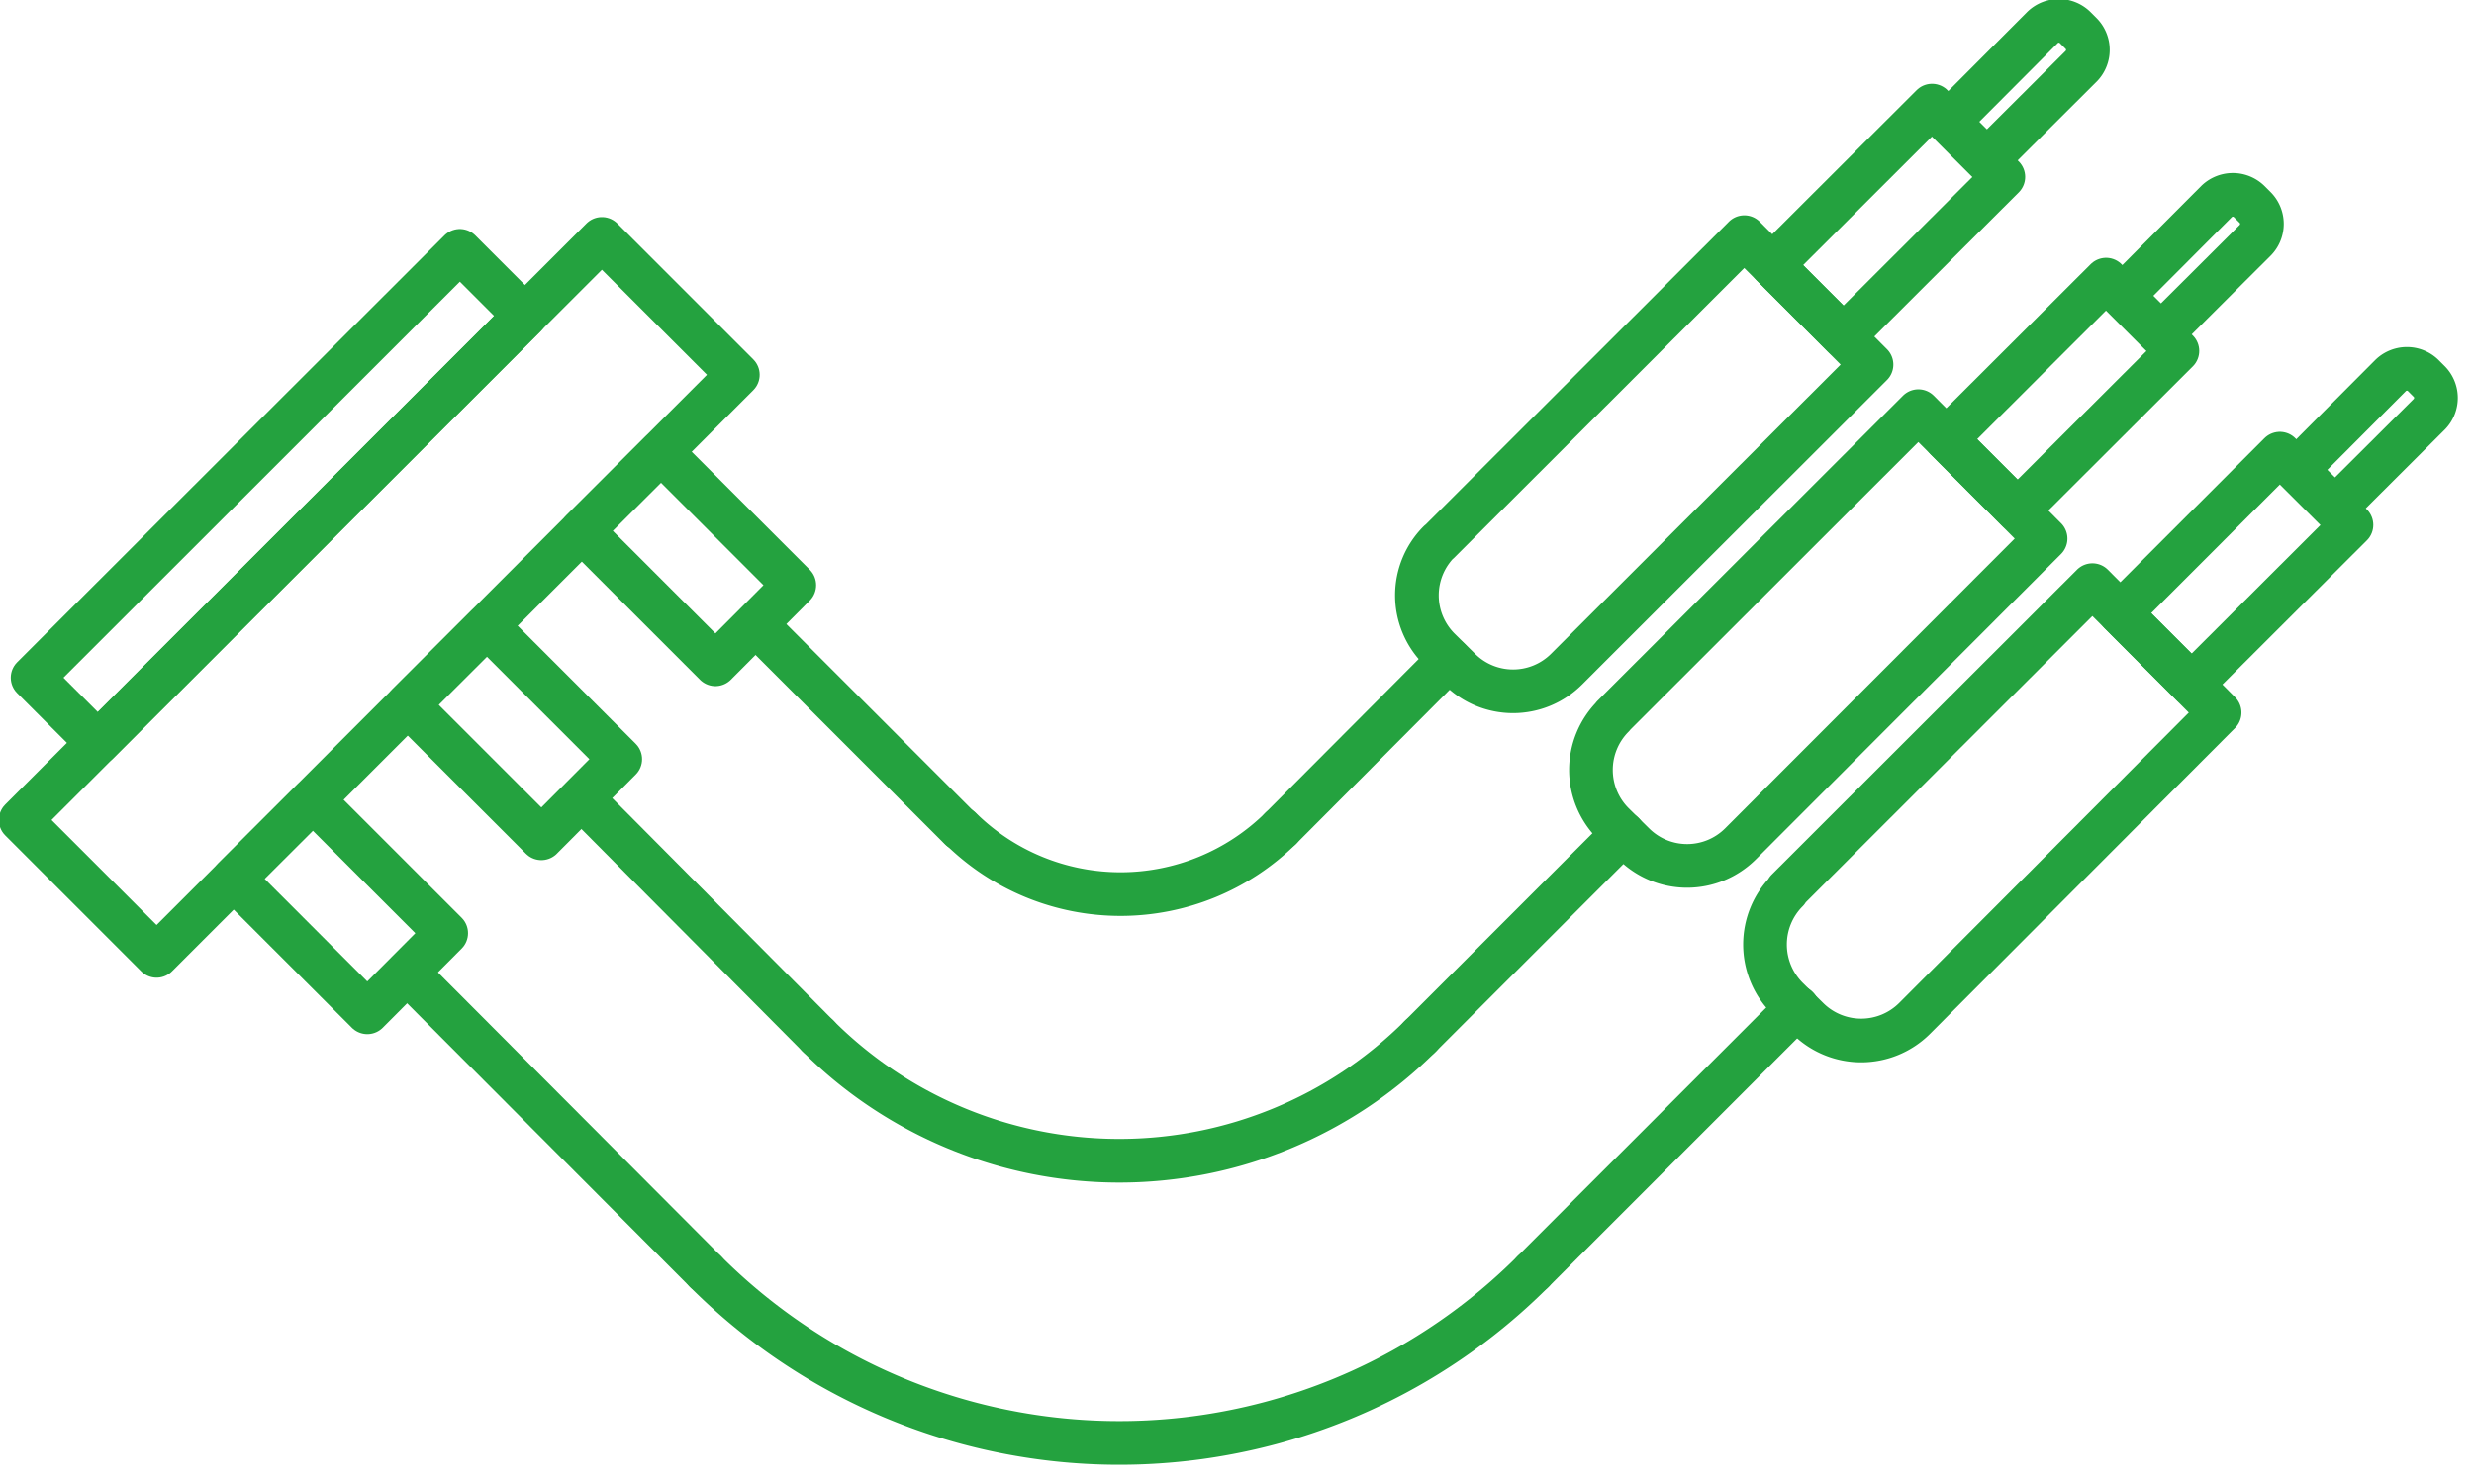 <svg id="b233366d-596b-4e8b-a515-2e5002ba574a" data-name="f765675b-9672-48ca-bbc2-501783df349f" xmlns="http://www.w3.org/2000/svg" width="85" height="51" viewBox="0 0 85 51"><g id="b6c2bd4f-0560-4be7-b2c3-51f775268be2" data-name="b1175662-f2ef-4b88-ae91-69fdd7542491"><path id="e47b8b64-8090-4ce1-971a-94f4ae18c4fa" data-name="a644a487-6486-46a4-9b35-ea9595bfbb94" d="M61.4,30.59,71.89,20.11l4.37,4.38L65.78,35a2.6,2.6,0,0,1-3.67,0l-.71-.7a2.61,2.61,0,0,1,0-3.68Z" style="fill:none;stroke:#24a23f;stroke-linecap:round;stroke-linejoin:round;stroke-width:1.5px"/><polygon id="fc1f9d70-a47a-4e59-8853-ba0670e54bfc" data-name="e0083f6f-4383-421e-be44-bfb3780fea18" points="78.33 15.59 72.85 21.07 75.3 23.52 80.79 18.04 78.33 15.59" style="fill:none;stroke:#24a23f;stroke-linecap:round;stroke-linejoin:round;stroke-width:1.5px"/><path id="f748bcde-2539-405f-bb45-e52d85d9b234" data-name="b4ef8ded-f52a-4661-bc32-0ba5a0747827" d="M82.14,12.9,78.9,16.15l1.32,1.32,3.25-3.24a.8.8,0,0,0,0-1.11l-.22-.22A.8.8,0,0,0,82.14,12.9Z" style="fill:none;stroke:#24a23f;stroke-linecap:round;stroke-linejoin:round;stroke-width:1.5px"/><path id="e8123197-d7b0-47a8-a8a9-73a26034ecdc" data-name="e31dcecf-7ab5-4d1e-9a61-882f70b58dc4" d="M55.42,24.61,65.91,14.13l4.37,4.38L59.8,29a2.6,2.6,0,0,1-3.67,0l-.71-.7a2.61,2.61,0,0,1,0-3.68Z" style="fill:none;stroke:#24a23f;stroke-linecap:round;stroke-linejoin:round;stroke-width:1.5px"/><polygon id="b03358d0-d5b6-4ef3-b7a2-4392e8ceb645" data-name="a1f26942-cbfe-4769-8b8e-65ef3204ed9f" points="72.36 9.61 66.87 15.09 69.32 17.54 74.81 12.06 72.36 9.61" style="fill:none;stroke:#24a23f;stroke-linecap:round;stroke-linejoin:round;stroke-width:1.5px"/><path id="a5405751-84d8-43f1-8f56-4ee6a24cdff8" data-name="f5db8bda-f7cf-4ab2-9d8b-fbb49ff9db90" d="M76.16,6.92l-3.24,3.25,1.32,1.32,3.25-3.24a.8.8,0,0,0,0-1.11l-.22-.22A.8.8,0,0,0,76.16,6.92Z" style="fill:none;stroke:#24a23f;stroke-linecap:round;stroke-linejoin:round;stroke-width:1.5px"/><path id="ebc78ccb-4aff-4662-be86-36ab251f8877" data-name="ac268630-7930-465c-aac9-bfceb86a4cbc" d="M49.44,18.63,59.93,8.15l4.37,4.38L53.82,23a2.6,2.6,0,0,1-3.67,0l-.71-.7a2.61,2.61,0,0,1,0-3.68Z" style="fill:none;stroke:#24a23f;stroke-linecap:round;stroke-linejoin:round;stroke-width:1.5px"/><polygon id="ed04cc8f-bcbb-4566-ac28-c0d0015a44ae" data-name="e1700f97-42d9-4457-8a61-89978f65a966" points="66.38 3.63 60.89 9.11 63.34 11.56 68.83 6.08 66.38 3.63" style="fill:none;stroke:#24a23f;stroke-linecap:round;stroke-linejoin:round;stroke-width:1.5px"/><path id="ba275cae-9b5c-4c4a-bff8-e4ec5274c61b" data-name="f89aa9ed-58f9-4543-b016-979f671bf915" d="M70.18.94,66.94,4.19l1.32,1.32,3.25-3.24a.8.8,0,0,0,0-1.11L71.29.94A.8.8,0,0,0,70.18.94Z" style="fill:none;stroke:#24a23f;stroke-linecap:round;stroke-linejoin:round;stroke-width:1.5px"/><path id="e8578530-ee30-4885-9a4a-9191ec801575" data-name="b0f52045-5c6a-40d4-a5d9-303de31ccb42" d="M61.75,34.62,52.67,43.7" style="fill:none;stroke:#24a23f;stroke-linecap:round;stroke-linejoin:round;stroke-width:1.5px"/><path id="b93cd8f9-5c90-4238-9298-6f466fe8f408" data-name="ace4af56-6000-4d32-9f30-0019cd102e7e" d="M55.77,28.64l-7,7" style="fill:none;stroke:#24a23f;stroke-linecap:round;stroke-linejoin:round;stroke-width:1.5px"/><path id="f5c353f8-c354-45d8-b849-7ee6d0720862" data-name="a796031e-e0c0-4f37-9901-65f2ba807fd1" d="M49.79,22.66,44,28.47" style="fill:none;stroke:#24a23f;stroke-linecap:round;stroke-linejoin:round;stroke-width:1.5px"/><path id="b75c726a-6d18-48a2-9e3b-78df2dbb8bec" data-name="af998d0a-cba8-4d7b-bc22-1bcdfefb2a5d" d="M24.24,43.7,14,33.43" style="fill:none;stroke:#24a23f;stroke-linecap:round;stroke-linejoin:round;stroke-width:1.5px"/><path id="b96173ea-43ac-42ac-a020-6e59fafb6b88" data-name="a0942a4a-825e-475c-8d96-3c8a6182576b" d="M28.11,35.61,20,27.45" style="fill:none;stroke:#24a23f;stroke-linecap:round;stroke-linejoin:round;stroke-width:1.5px"/><path id="ed5cc53e-989d-4706-b5d9-1b8ade2d28e1" data-name="aad20cd0-cb6b-4cd5-ab7f-c5247946edc7" d="M33,28.49l-7-7" style="fill:none;stroke:#24a23f;stroke-linecap:round;stroke-linejoin:round;stroke-width:1.5px"/><path id="ad48c8a8-72fd-4541-abc9-c42949d5b384" data-name="e96e9733-927a-4610-a9ed-d30d238f6f2e" d="M52.67,43.7a20.1,20.1,0,0,1-28.43,0h0" style="fill:none;stroke:#24a23f;stroke-linecap:round;stroke-linejoin:round;stroke-width:1.5px"/><path id="a6a1c50b-0c8e-45ac-b682-88ee9078389b" data-name="bdf8001b-19ba-4487-ba57-d7f48fd6d27b" d="M48.8,35.61a14.64,14.64,0,0,1-20.69,0" style="fill:none;stroke:#24a23f;stroke-linecap:round;stroke-linejoin:round;stroke-width:1.5px"/><path id="f0608a81-f99f-4bea-bdfc-c73a46d3c2e3" data-name="a0efe450-1730-4575-b3dd-3161849f2ae5" d="M44,28.47a7.83,7.83,0,0,1-11,0" style="fill:none;stroke:#24a23f;stroke-linecap:round;stroke-linejoin:round;stroke-width:1.5px"/><polygon id="b103d8a8-a7bf-450e-af4f-82a0e4c00bc4" data-name="b4d02d33-4b0a-4e72-93b7-4daff71f0b85" points="19.99 18.24 22.71 15.53 27.29 20.11 24.58 22.83 19.99 18.24" style="fill:none;stroke:#24a23f;stroke-linecap:round;stroke-linejoin:round;stroke-width:1.5px"/><polygon id="b2e00991-183f-44ab-9d62-7015be7bce43" data-name="b4058f7d-a803-4573-93b2-17dae7f32d16" points="14.01 24.22 16.73 21.51 21.31 26.09 18.6 28.81 14.01 24.22" style="fill:none;stroke:#24a23f;stroke-linecap:round;stroke-linejoin:round;stroke-width:1.5px"/><polygon id="ad7b2607-dc72-4304-92c5-ba288399672e" data-name="f3adf75e-d38c-4975-8920-d23acaff7d6d" points="8.03 30.2 10.75 27.49 15.33 32.07 12.62 34.79 8.03 30.2" style="fill:none;stroke:#24a23f;stroke-linecap:round;stroke-linejoin:round;stroke-width:1.5px"/><polygon id="a8518678-3d1f-4705-bf56-53af556df8fd" data-name="b3aa3dc6-7d15-439b-a66e-5a587b22639d" points="0.71 28.18 20.68 8.21 25.35 12.88 5.38 32.85 0.71 28.18" style="fill:none;stroke:#24a23f;stroke-linecap:round;stroke-linejoin:round;stroke-width:1.5px"/><polygon id="f6903064-350b-4c69-9713-5569a11517d9" data-name="af637ab3-83e4-495f-a134-7a818d897bb8" points="1.12 23.29 15.8 8.62 18.04 10.86 3.36 25.53 1.12 23.29" style="fill:none;stroke:#24a23f;stroke-linecap:round;stroke-linejoin:round;stroke-width:1.5px"/></g></svg>